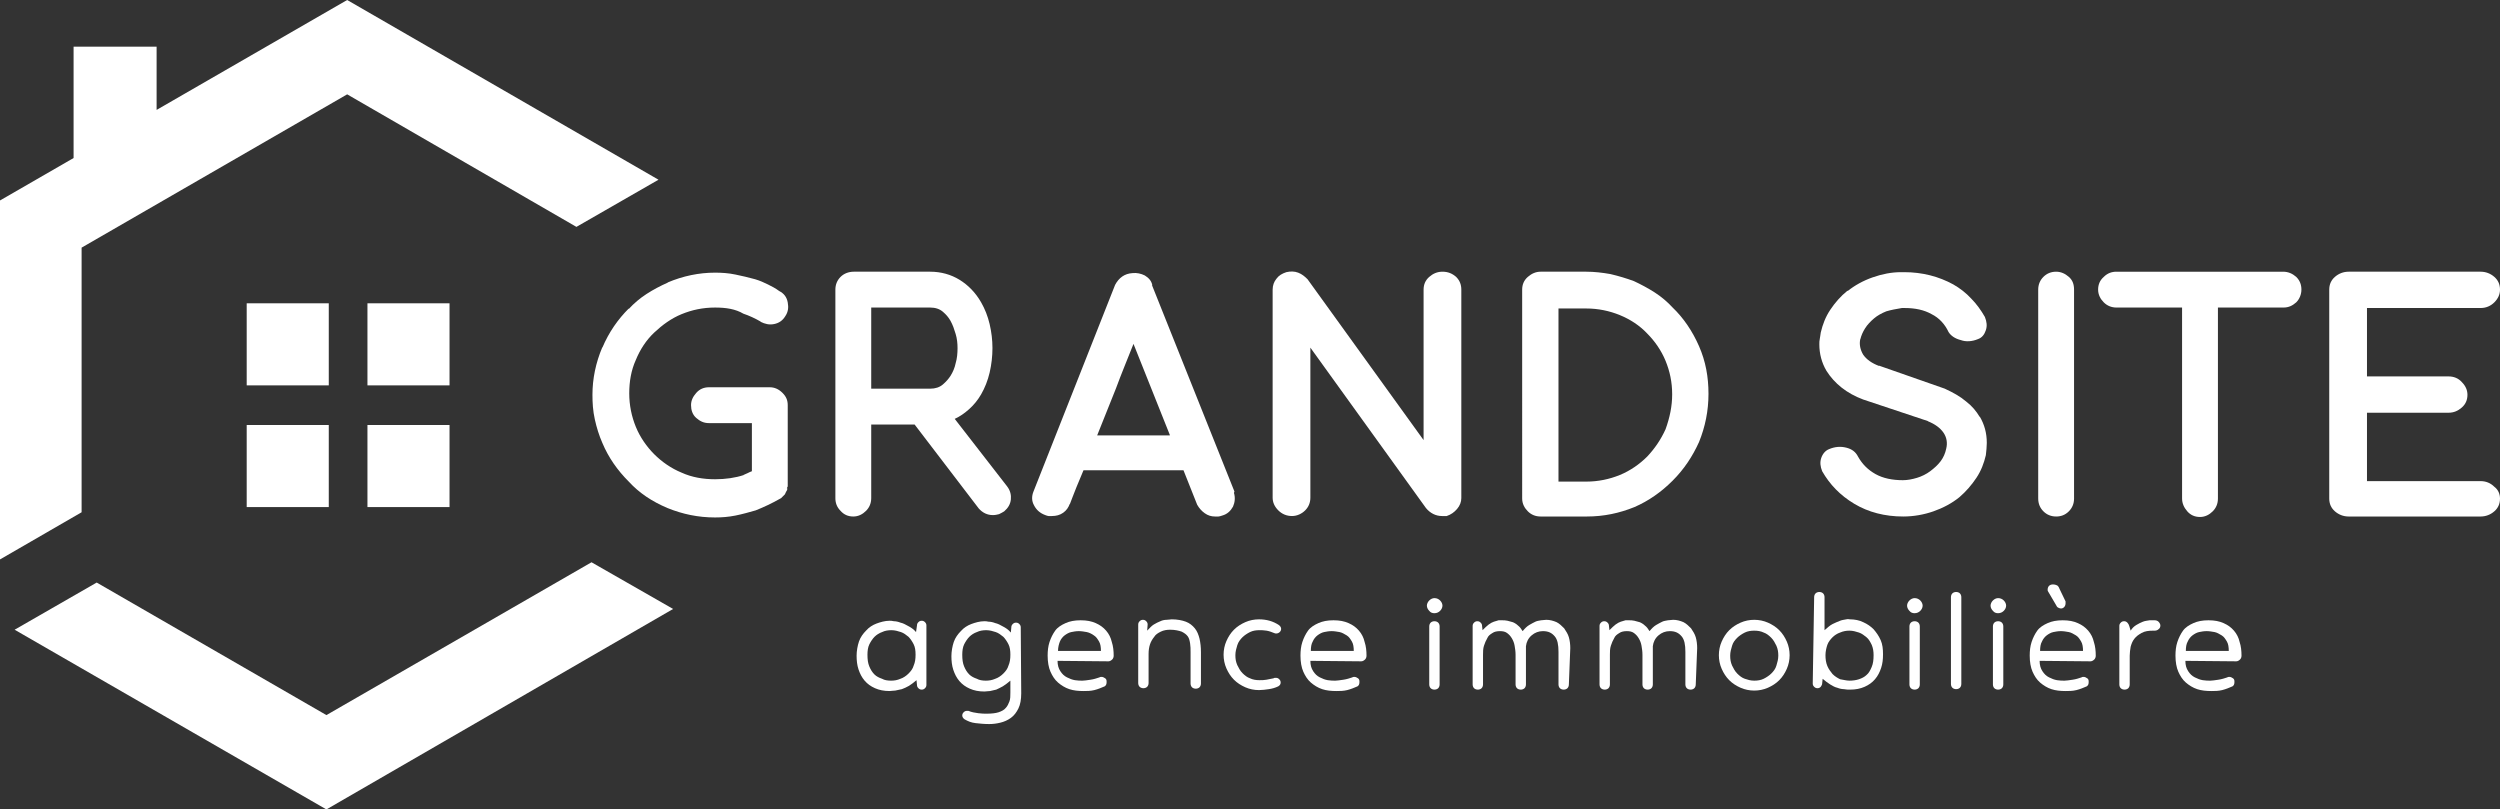 <?xml version="1.0" encoding="utf-8"?>
<!-- Generator: Adobe Illustrator 27.1.1, SVG Export Plug-In . SVG Version: 6.00 Build 0)  -->
<svg version="1.1" id="Calque_2_00000005978671306387725530000000136698566938626191_"
	 xmlns="http://www.w3.org/2000/svg" xmlns:xlink="http://www.w3.org/1999/xlink" x="0px" y="0px" viewBox="0 0 530 171.6"
	 style="enable-background:new 0 0 530 171.6;" xml:space="preserve">
<rect x="0" y="0" width="530" height="171.6" fill="#333333" stroke="none"/>
<style type="text/css">
	.st0{fill:#FFFFFF;}
</style>
<polygon class="st0" points="139.6,38.1 122.2,48.1 73.6,20 17.3,52.5 17.3,108.6 0,118.6 0,42.5 15.6,33.5 15.6,9.9 33.2,9.9 
	33.2,23.3 73.6,0 "/>
<polyline class="st0" points="142.7,129.1 69.2,171.6 3.1,133.5 20.5,123.5 69.2,151.6 125.4,119.2 125.4,119.2 "/>
<rect x="52.3" y="64.3" class="st0" width="17.4" height="17.4"/>
<rect x="77.9" y="64.3" class="st0" width="17.4" height="17.4"/>
<rect x="52.3" y="90.1" class="st0" width="17.4" height="17.4"/>
<rect x="77.9" y="90.1" class="st0" width="17.4" height="17.4"/>
<path class="st0" d="M151.6,65.2c-2.6,0-4.9,0.5-7.1,1.4s-4.1,2.3-5.8,3.9s-3,3.6-3.9,5.8c-1,2.2-1.4,4.6-1.4,7.1s0.5,4.9,1.4,7.1
	s2.3,4.2,3.9,5.8s3.6,3,5.8,3.9c2.2,1,4.6,1.4,7.1,1.4c2.2,0,4.3-0.3,6.1-0.9h-0.1c0.2-0.1,0.5-0.2,0.9-0.4s0.6-0.3,0.9-0.4V89.7
	h-9.1c-1.1,0-1.9-0.4-2.7-1.1s-1.1-1.7-1.1-2.7c0-1,0.4-1.8,1.1-2.6s1.6-1.2,2.7-1.2h12.9c1,0,1.9,0.4,2.7,1.2
	c0.8,0.8,1.1,1.6,1.1,2.6v16.8c0,0.2,0,0.3,0,0.4c0,0.1-0.1,0.2-0.2,0.4h0.1v0.1c0,0.2,0,0.3-0.1,0.4c-0.1,0.1-0.2,0.4-0.4,0.8
	l-0.8,0.8c-2.1,1.2-3.9,2-5.4,2.6c-1.4,0.4-2.8,0.8-4.3,1.1c-1.5,0.3-2.9,0.4-4.3,0.4c-3.6,0-6.9-0.7-10.1-2c-3.3-1.4-6-3.2-8.2-5.6
	c-2.4-2.4-4.3-5.1-5.6-8.2c-0.7-1.6-1.2-3.2-1.6-5s-0.5-3.5-0.5-5.2c0-3.4,0.7-6.8,2.1-10.1v0.1c1.4-3.3,3.3-6,5.6-8.3v0.1
	c1.1-1.2,2.4-2.3,3.8-3.2c1.4-0.9,2.9-1.7,4.5-2.4h-0.1c3.3-1.4,6.7-2.1,10.1-2.1c1.4,0,2.9,0.1,4.3,0.4c1.4,0.3,2.8,0.6,4.2,1
	c1,0.3,1.9,0.7,2.7,1.1c0.8,0.4,1.6,0.8,2.4,1.4c1,0.5,1.6,1.3,1.8,2.4s0.1,2-0.5,2.9c-0.6,1-1.4,1.5-2.4,1.7s-1.9,0-2.9-0.5h0.1
	c-1.2-0.7-2.5-1.3-3.7-1.7C155.9,65.5,153.9,65.2,151.6,65.2L151.6,65.2z"/>
<path class="st0" d="M213.5,103.1c0.7,0.9,0.9,1.9,0.8,2.8c-0.1,1-0.6,1.8-1.4,2.5c-0.3,0.2-0.7,0.4-1.1,0.6
	c-0.4,0.1-0.8,0.2-1.3,0.2c-1.2,0-2.2-0.5-3-1.4l-13.6-17.8h-9.2v15.6c0,1.1-0.4,2-1.1,2.7s-1.6,1.2-2.7,1.2s-2-0.4-2.7-1.2
	c-0.8-0.8-1.1-1.7-1.1-2.7V61.4c0-1.1,0.4-2,1.1-2.7s1.7-1.1,2.8-1.1h16.2c2.3,0,4.4,0.6,6.2,1.7s3.4,2.7,4.6,4.8
	c0.8,1.4,1.4,2.9,1.8,4.6c0.4,1.7,0.6,3.4,0.6,5.1s-0.2,3.5-0.6,5.2c-0.4,1.7-1,3.2-1.8,4.6c-0.7,1.2-1.5,2.2-2.5,3.1
	s-2,1.6-3.1,2.1L213.5,103.1L213.5,103.1z M197.2,82.4c1.1,0,2-0.3,2.7-0.9s1.2-1.2,1.6-1.8c0.5-0.8,0.9-1.7,1.1-2.7
	c0.3-1,0.4-2.1,0.4-3.2c0-1-0.1-2-0.4-3c-0.3-1-0.6-1.9-1.1-2.8c-0.4-0.7-0.9-1.3-1.6-1.9c-0.7-0.6-1.6-0.9-2.7-0.9h-12.5v17.2
	L197.2,82.4L197.2,82.4z"/>
<path class="st0" d="M261.6,104.5c0.3,1,0.2,2-0.2,2.9c-0.5,0.9-1.2,1.6-2.3,1.9c-0.3,0.1-0.6,0.2-0.8,0.2c-0.2,0-0.4,0-0.7,0
	c-0.8,0-1.5-0.2-2.2-0.7s-1.2-1.1-1.6-1.8l-2.9-7.3h-21.2c-0.5,1.2-1,2.4-1.5,3.6c-0.5,1.3-1,2.5-1.4,3.6v-0.1
	c-0.3,0.8-0.7,1.4-1.4,1.9c-0.7,0.5-1.5,0.7-2.4,0.7c-0.3,0-0.5,0-0.7,0c-0.2,0-0.4-0.1-0.7-0.2c-1.1-0.4-1.9-1.1-2.4-2.1
	c-0.5-0.9-0.5-1.9-0.1-2.9l17.3-43.8c0.8-1.5,2-2.4,3.7-2.5c0.9-0.1,1.8,0.1,2.6,0.5c0.8,0.5,1.4,1.1,1.6,2.1l-0.1-0.1l17.5,43.8
	L261.6,104.5L261.6,104.5z M248,92.2l-7.7-19.3c-1.3,3.3-2.6,6.4-3.7,9.4c-1.2,3-2.5,6.3-4,10H248L248,92.2z"/>
<path class="st0" d="M305.8,57.6c1.2,0,2.1,0.4,2.9,1.1c0.8,0.8,1.1,1.7,1.1,2.7v44.2c0,0.8-0.3,1.6-0.9,2.3s-1.3,1.2-2.2,1.5
	c-0.1,0-0.3,0-0.5,0c-0.2,0-0.4,0-0.5,0c-1.3,0-2.5-0.6-3.4-1.7l-24.5-34v31.8c0,1.1-0.4,2-1.1,2.7s-1.7,1.2-2.8,1.2
	s-2.1-0.4-2.9-1.2c-0.8-0.8-1.2-1.7-1.2-2.7V61.4c0-0.9,0.3-1.7,0.8-2.3c0.5-0.7,1.2-1.1,2.1-1.4c0.9-0.2,1.7-0.2,2.5,0.1
	s1.4,0.8,2,1.4l24.6,34.1V61.4c0-1.1,0.4-2,1.2-2.7S304.7,57.6,305.8,57.6L305.8,57.6z"/>
<path class="st0" d="M326.6,109.5c-1.1,0-2-0.4-2.7-1.1s-1.2-1.6-1.2-2.7V61.4c0-1.1,0.4-2,1.2-2.7c0.8-0.7,1.7-1.1,2.7-1.1h9.7
	c1.7,0,3.4,0.2,5.1,0.5c1.7,0.4,3.4,0.9,5,1.5c1.5,0.7,3,1.5,4.4,2.4c1.4,0.9,2.7,2,3.8,3.2c2.3,2.2,4.2,5,5.6,8.2
	c1.4,3.2,2,6.5,2,10.1s-0.7,7-2,10.2c-1.4,3.1-3.2,5.8-5.6,8.2s-5.1,4.3-8.1,5.6c-3.2,1.3-6.5,2-10.1,2L326.6,109.5L326.6,109.5z
	 M354.5,83.6c0-2.6-0.5-4.9-1.4-7.1s-2.3-4.2-3.9-5.8c-1.6-1.7-3.6-3-5.8-3.9s-4.6-1.4-7.1-1.4h-5.9v36.7h5.9c2.5,0,4.9-0.5,7.1-1.4
	s4.2-2.3,5.8-3.9c1.6-1.7,2.9-3.6,3.9-5.8C354,88.5,354.5,86.1,354.5,83.6L354.5,83.6z"/>
<path class="st0" d="M399.9,66c-1,0.4-1.9,0.9-2.6,1.5s-1.4,1.3-1.9,2.1s-0.8,1.5-1,2.3v-0.1c-0.3,1.2,0,2.4,0.6,3.4
	c0.7,1,1.8,1.8,3.4,2.4l-0.1-0.1l14,4.9l0.2,0.1c1.5,0.7,3,1.5,4.3,2.6c1.3,1,2.2,2.1,2.9,3.3v-0.1c1,1.7,1.5,3.5,1.5,5.6
	c0,0.8-0.1,1.7-0.2,2.6c-0.4,1.7-1,3.3-2,4.8s-2.2,2.9-3.6,4.1c-1.6,1.3-3.5,2.3-5.5,3s-4.2,1.1-6.4,1.1c-3.9,0-7.4-0.9-10.4-2.7
	c-3-1.8-5.2-4.1-6.8-6.9c-0.4-1-0.5-1.9-0.2-2.8c0.3-0.9,0.9-1.6,1.7-1.9c1.2-0.5,2.4-0.6,3.6-0.3c1.2,0.3,2,0.9,2.5,1.9
	c0.9,1.6,2.1,2.8,3.7,3.7s3.6,1.3,5.8,1.3c1,0,2-0.2,3-0.5c1-0.3,2-0.8,2.8-1.4s1.6-1.3,2.2-2.1s1-1.7,1.2-2.7
	c0.3-1.2,0.1-2.4-0.6-3.4s-1.8-1.8-3.3-2.4h0.1L395,84.7c-3.5-1.3-6.1-3.4-7.8-6.1c-1-1.7-1.5-3.6-1.5-5.6c0-0.4,0-0.8,0.1-1.2
	s0.1-0.8,0.2-1.3c0.4-1.7,1-3.3,2-4.8s2.2-2.9,3.7-4.1v0.1c1.5-1.2,3.3-2.2,5.3-2.9c2-0.7,4-1.1,6-1.1h0.7c3.8,0,7.3,0.9,10.4,2.6
	c1.4,0.8,2.7,1.8,3.8,3c1.1,1.1,2.1,2.5,2.9,3.9c0.4,1,0.5,1.9,0.2,2.8c-0.3,0.9-0.8,1.6-1.7,1.9c-1.2,0.5-2.5,0.6-3.6,0.2
	c-1.2-0.3-2.1-0.9-2.6-1.7c-0.8-1.7-2-3-3.6-3.8c-1.6-0.9-3.5-1.3-5.7-1.3h-0.6C402,65.5,400.9,65.7,399.9,66L399.9,66z"/>
<path class="st0" d="M435.9,109.5c-1.1,0-2-0.4-2.7-1.1s-1.1-1.6-1.1-2.7V61.4c0-1.1,0.4-2,1.1-2.7s1.6-1.1,2.7-1.1
	c1,0,1.9,0.4,2.7,1.1c0.8,0.7,1.1,1.6,1.1,2.7v44.3c0,1.1-0.4,2-1.1,2.7C437.8,109.2,436.9,109.5,435.9,109.5z"/>
<path class="st0" d="M486.8,58.7c0.8,0.8,1.1,1.7,1.1,2.7s-0.4,2-1.1,2.7c-0.8,0.7-1.6,1.1-2.7,1.1h-13.9v40.5c0,1.1-0.4,2-1.1,2.7
	s-1.6,1.2-2.7,1.2s-2-0.4-2.7-1.2c-0.7-0.8-1.1-1.7-1.1-2.7V65.2h-13.9c-1.1,0-2-0.4-2.7-1.1s-1.2-1.6-1.2-2.7s0.4-2,1.2-2.7
	c0.8-0.8,1.7-1.1,2.7-1.1h35.3C485.1,57.6,486,58,486.8,58.7L486.8,58.7z"/>
<path class="st0" d="M530,105.7c0,1.1-0.4,2-1.2,2.7c-0.8,0.7-1.8,1.1-2.9,1.1h-28c-1.1,0-2.1-0.4-2.9-1.1s-1.2-1.6-1.2-2.7V61.4
	c0-1.1,0.4-2,1.2-2.7s1.8-1.1,2.9-1.1h28c1.1,0,2.1,0.4,2.9,1.1s1.2,1.6,1.2,2.7c0,1-0.4,1.9-1.2,2.7c-0.8,0.8-1.8,1.2-2.9,1.2
	h-24.1v14.5h17.3c1.1,0,2.1,0.4,2.8,1.2c0.8,0.8,1.2,1.7,1.2,2.7c0,1.1-0.4,2-1.2,2.7s-1.7,1.1-2.8,1.1h-17.3v14.5h24.1
	c1.1,0,2.1,0.4,2.9,1.2C529.6,103.8,530,104.7,530,105.7L530,105.7z"/>
<g>
	<path class="st0" d="M194.4,132.6c0-0.3,0.1-0.5,0.3-0.7c0.2-0.2,0.4-0.3,0.7-0.3s0.5,0.1,0.7,0.3c0.2,0.2,0.3,0.4,0.3,0.7v12.6
		c0,0.3-0.1,0.5-0.3,0.7c-0.2,0.2-0.4,0.3-0.7,0.3s-0.5-0.1-0.7-0.3c-0.2-0.2-0.3-0.4-0.3-0.7l-0.1-1c-0.6,0.5-1.1,0.9-1.6,1.2
		c-0.5,0.3-1,0.5-1.5,0.7c-0.5,0.1-0.9,0.2-1.4,0.3c-0.4,0-0.9,0.1-1.2,0.1c-1.2,0-2.2-0.2-3.1-0.6c-0.9-0.4-1.6-0.9-2.2-1.6
		c-0.6-0.7-1-1.5-1.3-2.4s-0.4-1.9-0.4-2.9s0.2-2.1,0.5-3s0.9-1.7,1.5-2.3c0.6-0.7,1.4-1.2,2.2-1.5s1.8-0.6,2.8-0.6
		c0.2,0,0.5,0,0.9,0.1c0.4,0,0.9,0.1,1.4,0.3c0.5,0.1,1.1,0.4,1.6,0.7c0.6,0.3,1.2,0.7,1.7,1.3L194.4,132.6L194.4,132.6z
		 M188.9,144.3c0.7,0,1.3-0.1,2-0.4c0.6-0.2,1.2-0.6,1.7-1.1c0.5-0.5,0.9-1,1.1-1.7c0.3-0.7,0.4-1.4,0.4-2.3s-0.1-1.6-0.4-2.2
		c-0.3-0.6-0.7-1.2-1.1-1.6c-0.5-0.4-1-0.8-1.6-1c-0.6-0.2-1.3-0.4-2-0.4s-1.4,0.1-2,0.4c-0.6,0.2-1.2,0.6-1.6,1s-0.8,1-1.1,1.6
		c-0.3,0.6-0.4,1.4-0.4,2.2c0,1,0.1,1.8,0.4,2.5c0.3,0.7,0.6,1.2,1.1,1.7c0.4,0.4,1,0.7,1.6,0.9
		C187.5,144.2,188.2,144.3,188.9,144.3L188.9,144.3z"/>
	<path class="st0" d="M216.5,147c0,1.3-0.2,2.4-0.6,3.2c-0.4,0.8-0.9,1.5-1.6,2c-0.7,0.5-1.4,0.8-2.2,1c-0.8,0.2-1.6,0.3-2.4,0.3
		c-1.1,0-2-0.1-2.9-0.2c-0.9-0.1-1.6-0.4-2.3-0.8c-0.3-0.2-0.5-0.5-0.5-0.8c0-0.3,0.1-0.5,0.3-0.7c0.2-0.2,0.4-0.3,0.7-0.3
		c0.1,0,0.2,0,0.3,0c0.7,0.3,1.4,0.4,2.1,0.5c0.7,0.1,1.3,0.1,1.8,0.1c1,0,1.9-0.1,2.5-0.3c0.6-0.2,1.2-0.5,1.5-0.9
		c0.4-0.4,0.6-0.9,0.8-1.4s0.2-1.2,0.2-1.9v-2.5c-0.6,0.5-1.1,0.9-1.6,1.2c-0.5,0.3-1,0.5-1.4,0.7c-0.4,0.1-0.9,0.2-1.3,0.3
		c-0.4,0-0.8,0.1-1.2,0.1c-1.2,0-2.2-0.2-3.1-0.6c-0.9-0.4-1.6-0.9-2.2-1.6c-0.6-0.7-1-1.5-1.3-2.4s-0.4-1.9-0.4-2.9s0.2-2.1,0.5-3
		s0.9-1.7,1.5-2.3c0.6-0.7,1.4-1.2,2.2-1.5s1.8-0.6,2.8-0.6c0.2,0,0.5,0,0.9,0.1c0.4,0,0.9,0.1,1.4,0.3c0.5,0.1,1.1,0.4,1.6,0.7
		c0.6,0.3,1.2,0.7,1.7,1.3l0.1-1.1c0-0.3,0.1-0.5,0.3-0.7c0.2-0.2,0.4-0.3,0.7-0.3s0.5,0.1,0.7,0.3c0.2,0.2,0.3,0.4,0.3,0.7
		L216.5,147L216.5,147z M209,144.3c0.7,0,1.3-0.1,2-0.4c0.6-0.2,1.2-0.6,1.7-1.1c0.5-0.5,0.9-1,1.1-1.7c0.3-0.7,0.4-1.4,0.4-2.3
		s-0.1-1.6-0.4-2.2c-0.3-0.6-0.7-1.2-1.1-1.6c-0.5-0.4-1-0.8-1.6-1c-0.6-0.2-1.3-0.4-2-0.4s-1.4,0.1-2,0.4c-0.6,0.2-1.2,0.6-1.6,1
		s-0.8,1-1.1,1.6c-0.3,0.6-0.4,1.4-0.4,2.2c0,1,0.1,1.8,0.4,2.5c0.3,0.7,0.6,1.2,1.1,1.7c0.4,0.4,1,0.7,1.6,0.9
		C207.6,144.2,208.3,144.3,209,144.3L209,144.3z"/>
	<path class="st0" d="M224.2,140.1c0,0.9,0.2,1.6,0.6,2.2s0.8,1,1.4,1.3s1.1,0.5,1.7,0.6c0.6,0.1,1.1,0.1,1.6,0.1
		c0.4,0,1-0.1,1.7-0.2s1.3-0.3,1.9-0.5c0.1-0.1,0.3-0.1,0.4-0.1c0.3,0,0.5,0.1,0.8,0.3s0.3,0.5,0.3,0.8c0,0.4-0.1,0.7-0.4,0.9
		c-0.7,0.3-1.4,0.6-2.2,0.8s-1.6,0.2-2.3,0.2c-1.1,0-2.1-0.1-3-0.4c-0.9-0.3-1.7-0.8-2.4-1.4c-0.7-0.6-1.2-1.4-1.6-2.3
		s-0.6-2.1-0.6-3.4c0-1,0.1-2,0.4-2.9c0.3-0.9,0.7-1.7,1.2-2.4s1.3-1.2,2.2-1.6c0.9-0.4,1.9-0.6,3.2-0.6s2.3,0.2,3.2,0.6
		s1.6,0.9,2.2,1.6c0.6,0.7,1,1.5,1.2,2.4c0.3,0.9,0.4,1.9,0.4,2.9c0,0.3-0.1,0.6-0.3,0.8c-0.2,0.2-0.5,0.4-0.8,0.4L224.2,140.1
		L224.2,140.1z M233.4,138c0-0.8-0.1-1.5-0.4-2s-0.6-1-1.1-1.3c-0.4-0.3-1-0.6-1.5-0.7c-0.6-0.1-1.1-0.2-1.7-0.2s-1.1,0.1-1.6,0.2
		s-1,0.4-1.4,0.7c-0.4,0.3-0.8,0.8-1,1.3s-0.4,1.2-0.4,2L233.4,138L233.4,138z"/>
	<path class="st0" d="M243.2,133.7c0.5-0.5,0.9-1,1.4-1.3c0.5-0.3,0.9-0.5,1.4-0.7c0.4-0.2,0.9-0.3,1.3-0.3c0.4,0,0.8-0.1,1.1-0.1
		c1.2,0,2.2,0.2,3,0.5s1.4,0.8,1.9,1.4c0.5,0.6,0.8,1.4,1,2.2c0.2,0.9,0.3,1.8,0.3,2.9v6.6c0,0.3-0.1,0.6-0.3,0.8s-0.5,0.3-0.8,0.3
		s-0.6-0.1-0.8-0.3c-0.2-0.2-0.3-0.5-0.3-0.8v-6.6c0-0.7,0-1.3-0.1-1.9c-0.1-0.6-0.2-1.1-0.5-1.5c-0.3-0.4-0.7-0.7-1.3-1
		c-0.6-0.2-1.4-0.4-2.4-0.4c-0.7,0-1.4,0.1-2,0.4c-0.6,0.3-1.1,0.6-1.4,1.1c-0.4,0.5-0.7,1-0.9,1.6c-0.2,0.6-0.3,1.3-0.3,2v6.2
		c0,0.3-0.1,0.6-0.3,0.8s-0.5,0.3-0.8,0.3s-0.6-0.1-0.8-0.3c-0.2-0.2-0.3-0.5-0.3-0.8v-12.4c0-0.3,0.1-0.5,0.3-0.7
		c0.2-0.2,0.4-0.3,0.7-0.3s0.5,0.1,0.7,0.3c0.2,0.2,0.3,0.4,0.3,0.7L243.2,133.7L243.2,133.7z"/>
	<path class="st0" d="M270,143.8c0.1-0.1,0.3-0.1,0.5-0.1c0.3,0,0.5,0.1,0.7,0.3s0.3,0.4,0.3,0.7c0,0.4-0.2,0.6-0.5,0.8
		c-0.6,0.3-1.3,0.5-2,0.6c-0.7,0.1-1.4,0.2-2.1,0.2c-1,0-2-0.2-2.9-0.6c-0.9-0.4-1.7-0.9-2.4-1.6s-1.2-1.5-1.6-2.4s-0.6-1.9-0.6-2.9
		s0.2-2,0.6-2.9s0.9-1.7,1.6-2.4c0.7-0.7,1.5-1.2,2.4-1.6c0.9-0.4,1.9-0.6,2.9-0.6c1.6,0,3,0.4,4.2,1.2c0.3,0.2,0.5,0.5,0.5,0.8
		c0,0.3-0.1,0.5-0.3,0.7s-0.5,0.3-0.7,0.3c-0.2,0-0.3,0-0.5-0.1c-0.5-0.2-1-0.4-1.6-0.5c-0.6-0.1-1.1-0.1-1.5-0.1
		c-0.7,0-1.4,0.1-2,0.4s-1.2,0.7-1.6,1.1s-0.9,1-1.1,1.7s-0.4,1.3-0.4,2.1s0.1,1.4,0.4,2.1c0.3,0.6,0.6,1.2,1.1,1.7
		c0.5,0.5,1,0.9,1.6,1.1c0.6,0.3,1.3,0.4,2,0.4c0.5,0,1,0,1.5-0.1S269.6,143.9,270,143.8L270,143.8z"/>
	<path class="st0" d="M277.8,140.1c0,0.9,0.2,1.6,0.6,2.2c0.4,0.6,0.8,1,1.4,1.3s1.1,0.5,1.7,0.6c0.6,0.1,1.1,0.1,1.6,0.1
		c0.4,0,1-0.1,1.7-0.2s1.3-0.3,1.9-0.5c0.1-0.1,0.3-0.1,0.4-0.1c0.3,0,0.5,0.1,0.8,0.3s0.3,0.5,0.3,0.8c0,0.4-0.1,0.7-0.4,0.9
		c-0.7,0.3-1.4,0.6-2.2,0.8c-0.8,0.2-1.6,0.2-2.3,0.2c-1.1,0-2.1-0.1-3-0.4c-0.9-0.3-1.7-0.8-2.4-1.4s-1.2-1.4-1.6-2.3
		s-0.6-2.1-0.6-3.4c0-1,0.1-2,0.4-2.9s0.7-1.7,1.2-2.4s1.3-1.2,2.2-1.6s1.9-0.6,3.2-0.6s2.3,0.2,3.2,0.6s1.6,0.9,2.2,1.6
		c0.6,0.7,1,1.5,1.2,2.4c0.3,0.9,0.4,1.9,0.4,2.9c0,0.3-0.1,0.6-0.3,0.8s-0.5,0.4-0.8,0.4L277.8,140.1L277.8,140.1z M287,138
		c0-0.8-0.1-1.5-0.4-2s-0.6-1-1.1-1.3s-1-0.6-1.5-0.7c-0.6-0.1-1.1-0.2-1.7-0.2s-1.1,0.1-1.6,0.2s-1,0.4-1.4,0.7s-0.8,0.8-1,1.3
		c-0.3,0.5-0.4,1.2-0.4,2L287,138L287,138z"/>
	<path class="st0" d="M302.5,128.4c0-0.4,0.2-0.8,0.5-1.1s0.7-0.5,1.1-0.5c0.5,0,0.9,0.2,1.2,0.5c0.3,0.3,0.5,0.7,0.5,1.1
		s-0.2,0.8-0.5,1.1c-0.3,0.3-0.7,0.5-1.2,0.5c-0.4,0-0.8-0.1-1.1-0.5C302.7,129.2,302.5,128.8,302.5,128.4z M303,132.8
		c0-0.3,0.1-0.6,0.3-0.8s0.5-0.3,0.8-0.3s0.6,0.1,0.8,0.3s0.3,0.5,0.3,0.8v12.3c0,0.3-0.1,0.6-0.3,0.8s-0.5,0.3-0.8,0.3
		s-0.6-0.1-0.8-0.3c-0.2-0.2-0.3-0.5-0.3-0.8V132.8z"/>
	<path class="st0" d="M332.6,145.1c0,0.3-0.1,0.6-0.3,0.8s-0.5,0.3-0.8,0.3s-0.6-0.1-0.8-0.3c-0.2-0.2-0.3-0.5-0.3-0.8v-6.9
		c0-1.5-0.2-2.6-0.8-3.3s-1.3-1.1-2.5-1.1c-0.9,0-1.7,0.3-2.4,0.9c-0.7,0.6-1.1,1.4-1.2,2.3c0,0.2,0,0.4,0,0.6v7.5
		c0,0.3-0.1,0.6-0.3,0.8s-0.5,0.3-0.8,0.3s-0.6-0.1-0.8-0.3c-0.2-0.2-0.3-0.5-0.3-0.8v-6.3c0-0.7-0.1-1.3-0.2-1.9s-0.3-1.1-0.6-1.6
		s-0.6-0.8-1-1.1c-0.4-0.3-0.9-0.4-1.5-0.4c-0.6,0-1.2,0.1-1.6,0.4c-0.5,0.3-0.9,0.6-1.1,1.1c-0.3,0.5-0.5,1-0.7,1.6
		s-0.2,1.3-0.2,1.9v6.3c0,0.3-0.1,0.6-0.3,0.8s-0.5,0.3-0.8,0.3s-0.6-0.1-0.8-0.3c-0.2-0.2-0.3-0.5-0.3-0.8v-12.4
		c0-0.3,0.1-0.5,0.3-0.7s0.4-0.3,0.7-0.3s0.5,0.1,0.7,0.3s0.3,0.4,0.3,0.7l0.1,0.9c0.5-0.5,0.9-0.9,1.3-1.2s0.8-0.5,1.1-0.6
		s0.7-0.2,1-0.3c0.3,0,0.5,0,0.8,0c0.3,0,0.7,0,1.1,0.1c0.4,0.1,0.8,0.2,1.1,0.3s0.8,0.4,1.1,0.7c0.4,0.3,0.7,0.7,1,1.2
		c0.5-0.6,0.9-1,1.4-1.3s0.9-0.5,1.3-0.7s0.8-0.2,1.2-0.3c0.4,0,0.7-0.1,1.1-0.1c0.8,0,1.5,0.2,2.2,0.5c0.6,0.3,1.1,0.8,1.6,1.3
		c0.4,0.6,0.8,1.2,1,1.9s0.3,1.5,0.3,2.3L332.6,145.1L332.6,145.1z"/>
	<path class="st0" d="M359.5,145.1c0,0.3-0.1,0.6-0.3,0.8s-0.5,0.3-0.8,0.3s-0.6-0.1-0.8-0.3c-0.2-0.2-0.3-0.5-0.3-0.8v-6.9
		c0-1.5-0.2-2.6-0.8-3.3s-1.3-1.1-2.5-1.1c-0.9,0-1.7,0.3-2.4,0.9c-0.7,0.6-1.1,1.4-1.2,2.3c0,0.2,0,0.4,0,0.6v7.5
		c0,0.3-0.1,0.6-0.3,0.8s-0.5,0.3-0.8,0.3s-0.6-0.1-0.8-0.3c-0.2-0.2-0.3-0.5-0.3-0.8v-6.3c0-0.7-0.1-1.3-0.2-1.9s-0.3-1.1-0.6-1.6
		s-0.6-0.8-1-1.1c-0.4-0.3-0.9-0.4-1.5-0.4c-0.6,0-1.2,0.1-1.6,0.4c-0.5,0.3-0.9,0.6-1.1,1.1c-0.3,0.5-0.5,1-0.7,1.6
		s-0.2,1.3-0.2,1.9v6.3c0,0.3-0.1,0.6-0.3,0.8s-0.5,0.3-0.8,0.3s-0.6-0.1-0.8-0.3c-0.2-0.2-0.3-0.5-0.3-0.8v-12.4
		c0-0.3,0.1-0.5,0.3-0.7s0.4-0.3,0.7-0.3s0.5,0.1,0.7,0.3s0.3,0.4,0.3,0.7l0.1,0.9c0.5-0.5,0.9-0.9,1.3-1.2s0.8-0.5,1.1-0.6
		s0.7-0.2,1-0.3c0.3,0,0.5,0,0.8,0c0.3,0,0.7,0,1.1,0.1c0.4,0.1,0.8,0.2,1.1,0.3s0.8,0.4,1.1,0.7c0.4,0.3,0.7,0.7,1,1.2
		c0.5-0.6,0.9-1,1.4-1.3s0.9-0.5,1.3-0.7s0.8-0.2,1.2-0.3c0.4,0,0.7-0.1,1.1-0.1c0.8,0,1.5,0.2,2.2,0.5c0.6,0.3,1.1,0.8,1.6,1.3
		c0.4,0.6,0.8,1.2,1,1.9s0.3,1.5,0.3,2.3L359.5,145.1L359.5,145.1z"/>
	<path class="st0" d="M371.9,131.4c1,0,2,0.2,2.9,0.6c0.9,0.4,1.7,0.9,2.4,1.6s1.2,1.5,1.6,2.4s0.6,1.9,0.6,2.9s-0.2,2-0.6,2.9
		c-0.4,0.9-0.9,1.7-1.6,2.4c-0.7,0.7-1.5,1.2-2.4,1.6c-0.9,0.4-1.9,0.6-2.9,0.6s-2-0.2-2.9-0.6s-1.7-0.9-2.4-1.6s-1.2-1.5-1.6-2.4
		s-0.6-1.9-0.6-2.9s0.2-2,0.6-2.9s0.9-1.7,1.6-2.4c0.7-0.7,1.5-1.2,2.4-1.6S370.9,131.4,371.9,131.4z M371.9,144.3
		c0.7,0,1.4-0.1,2-0.4s1.2-0.7,1.6-1.1c0.5-0.5,0.9-1,1.1-1.7s0.4-1.3,0.4-2.1s-0.1-1.4-0.4-2.1c-0.3-0.6-0.6-1.2-1.1-1.7
		s-1-0.9-1.6-1.1c-0.6-0.3-1.3-0.4-2-0.4s-1.4,0.1-2,0.4s-1.2,0.7-1.6,1.1c-0.5,0.5-0.9,1-1.1,1.7s-0.4,1.3-0.4,2.1s0.1,1.4,0.4,2.1
		c0.3,0.6,0.6,1.2,1.1,1.7s1,0.9,1.6,1.1C370.5,144.1,371.1,144.3,371.9,144.3z"/>
	<path class="st0" d="M384.6,126.6c0-0.3,0.1-0.6,0.3-0.8s0.5-0.3,0.8-0.3s0.6,0.1,0.8,0.3s0.3,0.5,0.3,0.8v7c0.6-0.5,1.1-1,1.7-1.3
		c0.6-0.3,1.1-0.5,1.6-0.7s0.9-0.2,1.3-0.3s0.6,0,0.8,0c1,0,2,0.2,2.8,0.6c0.9,0.4,1.6,0.9,2.2,1.5c0.6,0.7,1.1,1.4,1.5,2.3
		s0.5,1.9,0.5,3s-0.1,2-0.4,2.9s-0.7,1.7-1.3,2.4s-1.3,1.2-2.2,1.6s-1.9,0.6-3.1,0.6c-0.4,0-0.8,0-1.3-0.1c-0.4,0-0.9-0.1-1.4-0.3
		c-0.5-0.1-1-0.4-1.5-0.7c-0.5-0.3-1-0.7-1.6-1.2l-0.1,1c0,0.3-0.2,0.5-0.3,0.7c-0.2,0.2-0.4,0.3-0.7,0.3s-0.5-0.1-0.7-0.3
		s-0.3-0.4-0.3-0.7L384.6,126.6L384.6,126.6z M392.1,144.3c0.7,0,1.4-0.1,2-0.3c0.6-0.2,1.2-0.5,1.6-0.9c0.5-0.4,0.8-1,1.1-1.7
		c0.3-0.7,0.4-1.5,0.4-2.5c0-0.8-0.1-1.5-0.4-2.2c-0.3-0.6-0.6-1.2-1.1-1.6s-1-0.8-1.6-1c-0.6-0.2-1.3-0.4-2-0.4s-1.3,0.1-2,0.4
		c-0.6,0.2-1.2,0.6-1.6,1s-0.9,1-1.1,1.6s-0.4,1.4-0.4,2.2s0.1,1.6,0.4,2.3s0.7,1.2,1.1,1.7c0.5,0.5,1,0.8,1.6,1.1
		C390.8,144.1,391.4,144.3,392.1,144.3L392.1,144.3z"/>
	<path class="st0" d="M404.3,128.4c0-0.4,0.2-0.8,0.5-1.1s0.7-0.5,1.1-0.5c0.5,0,0.9,0.2,1.2,0.5c0.3,0.3,0.5,0.7,0.5,1.1
		s-0.2,0.8-0.5,1.1c-0.3,0.3-0.7,0.5-1.2,0.5c-0.4,0-0.8-0.1-1.1-0.5C404.5,129.2,404.3,128.8,404.3,128.4z M404.8,132.8
		c0-0.3,0.1-0.6,0.3-0.8s0.5-0.3,0.8-0.3s0.6,0.1,0.8,0.3s0.3,0.5,0.3,0.8v12.3c0,0.3-0.1,0.6-0.3,0.8s-0.5,0.3-0.8,0.3
		s-0.6-0.1-0.8-0.3c-0.2-0.2-0.3-0.5-0.3-0.8V132.8z"/>
	<path class="st0" d="M413.6,126.6c0-0.3,0.1-0.6,0.3-0.8s0.5-0.3,0.8-0.3s0.6,0.1,0.8,0.3s0.3,0.5,0.3,0.8v18.4
		c0,0.3-0.1,0.6-0.3,0.8s-0.5,0.3-0.8,0.3s-0.6-0.1-0.8-0.3c-0.2-0.2-0.3-0.5-0.3-0.8V126.6z"/>
	<path class="st0" d="M422,128.4c0-0.4,0.2-0.8,0.5-1.1s0.7-0.5,1.1-0.5c0.5,0,0.9,0.2,1.2,0.5c0.3,0.3,0.5,0.7,0.5,1.1
		s-0.2,0.8-0.5,1.1c-0.3,0.3-0.7,0.5-1.2,0.5c-0.4,0-0.8-0.1-1.1-0.5C422.2,129.2,422,128.8,422,128.4z M422.5,132.8
		c0-0.3,0.1-0.6,0.3-0.8s0.5-0.3,0.8-0.3s0.6,0.1,0.8,0.3s0.3,0.5,0.3,0.8v12.3c0,0.3-0.1,0.6-0.3,0.8s-0.5,0.3-0.8,0.3
		s-0.6-0.1-0.8-0.3c-0.2-0.2-0.3-0.5-0.3-0.8V132.8z"/>
	<path class="st0" d="M432.4,140.1c0,0.9,0.2,1.6,0.6,2.2c0.4,0.6,0.8,1,1.4,1.3s1.1,0.5,1.7,0.6c0.6,0.1,1.1,0.1,1.6,0.1
		c0.4,0,1-0.1,1.7-0.2s1.3-0.3,1.9-0.5c0.1-0.1,0.3-0.1,0.4-0.1c0.3,0,0.5,0.1,0.8,0.3s0.3,0.5,0.3,0.8c0,0.4-0.1,0.7-0.4,0.9
		c-0.7,0.3-1.4,0.6-2.2,0.8c-0.8,0.2-1.6,0.2-2.3,0.2c-1.1,0-2.1-0.1-3-0.4c-0.9-0.3-1.7-0.8-2.4-1.4s-1.2-1.4-1.6-2.3
		s-0.6-2.1-0.6-3.4c0-1,0.1-2,0.4-2.9s0.7-1.7,1.2-2.4s1.3-1.2,2.2-1.6s1.9-0.6,3.2-0.6s2.3,0.2,3.2,0.6s1.6,0.9,2.2,1.6
		c0.6,0.7,1,1.5,1.2,2.4c0.3,0.9,0.4,1.9,0.4,2.9c0,0.3-0.1,0.6-0.3,0.8s-0.5,0.4-0.8,0.4L432.4,140.1L432.4,140.1z M441.6,138
		c0-0.8-0.1-1.5-0.4-2s-0.6-1-1.1-1.3s-1-0.6-1.5-0.7c-0.6-0.1-1.1-0.2-1.7-0.2s-1.1,0.1-1.6,0.2s-1,0.4-1.4,0.7s-0.8,0.8-1,1.3
		c-0.3,0.5-0.4,1.2-0.4,2L441.6,138L441.6,138z M434.2,125.4c-0.1-0.1-0.1-0.2-0.1-0.4c0-0.3,0.1-0.6,0.3-0.8s0.5-0.3,0.8-0.3
		c0.4,0,0.7,0.1,0.9,0.2s0.4,0.4,0.5,0.7l1.3,2.7c0,0,0,0.1,0,0.2v0.2c0,0.3-0.1,0.6-0.3,0.8s-0.4,0.3-0.7,0.3
		c-0.2,0-0.4-0.1-0.6-0.2c-0.2-0.1-0.3-0.3-0.4-0.5L434.2,125.4L434.2,125.4z"/>
	<path class="st0" d="M456.5,133.7c-1,0-1.8,0.1-2.5,0.5s-1.1,0.7-1.5,1.2s-0.6,1-0.8,1.7c-0.1,0.6-0.2,1.3-0.2,1.9v6.1
		c0,0.3-0.1,0.6-0.3,0.8s-0.5,0.3-0.8,0.3s-0.6-0.1-0.8-0.3c-0.2-0.2-0.3-0.5-0.3-0.8v-12.4c0-0.3,0.1-0.5,0.3-0.7s0.4-0.3,0.7-0.3
		s0.5,0.1,0.7,0.3c0.2,0.2,0.3,0.4,0.4,0.7l0.3,1c0.3-0.5,0.7-0.9,1.2-1.2c0.5-0.3,0.9-0.5,1.4-0.7s0.9-0.2,1.4-0.3c0.4,0,0.8,0,1,0
		h0.1c0.3,0,0.6,0.1,0.8,0.3s0.4,0.5,0.4,0.8s-0.1,0.6-0.4,0.8c-0.2,0.2-0.5,0.3-0.8,0.3L456.5,133.7L456.5,133.7z"/>
	<path class="st0" d="M463.3,140.1c0,0.9,0.2,1.6,0.6,2.2c0.4,0.6,0.8,1,1.4,1.3s1.1,0.5,1.7,0.6c0.6,0.1,1.1,0.1,1.6,0.1
		c0.4,0,1-0.1,1.7-0.2s1.3-0.3,1.9-0.5c0.1-0.1,0.3-0.1,0.4-0.1c0.3,0,0.5,0.1,0.8,0.3s0.3,0.5,0.3,0.8c0,0.4-0.1,0.7-0.4,0.9
		c-0.7,0.3-1.4,0.6-2.2,0.8c-0.8,0.2-1.6,0.2-2.3,0.2c-1.1,0-2.1-0.1-3-0.4c-0.9-0.3-1.7-0.8-2.4-1.4s-1.2-1.4-1.6-2.3
		s-0.6-2.1-0.6-3.4c0-1,0.1-2,0.4-2.9s0.7-1.7,1.2-2.4s1.3-1.2,2.2-1.6s1.9-0.6,3.2-0.6s2.3,0.2,3.2,0.6s1.6,0.9,2.2,1.6
		c0.6,0.7,1,1.5,1.2,2.4c0.3,0.9,0.4,1.9,0.4,2.9c0,0.3-0.1,0.6-0.3,0.8s-0.5,0.4-0.8,0.4L463.3,140.1L463.3,140.1z M472.5,138
		c0-0.8-0.1-1.5-0.4-2s-0.6-1-1.1-1.3s-1-0.6-1.5-0.7c-0.6-0.1-1.1-0.2-1.7-0.2s-1.1,0.1-1.6,0.2s-1,0.4-1.4,0.7s-0.8,0.8-1,1.3
		c-0.3,0.5-0.4,1.2-0.4,2L472.5,138L472.5,138z"/>
</g>
</svg>
